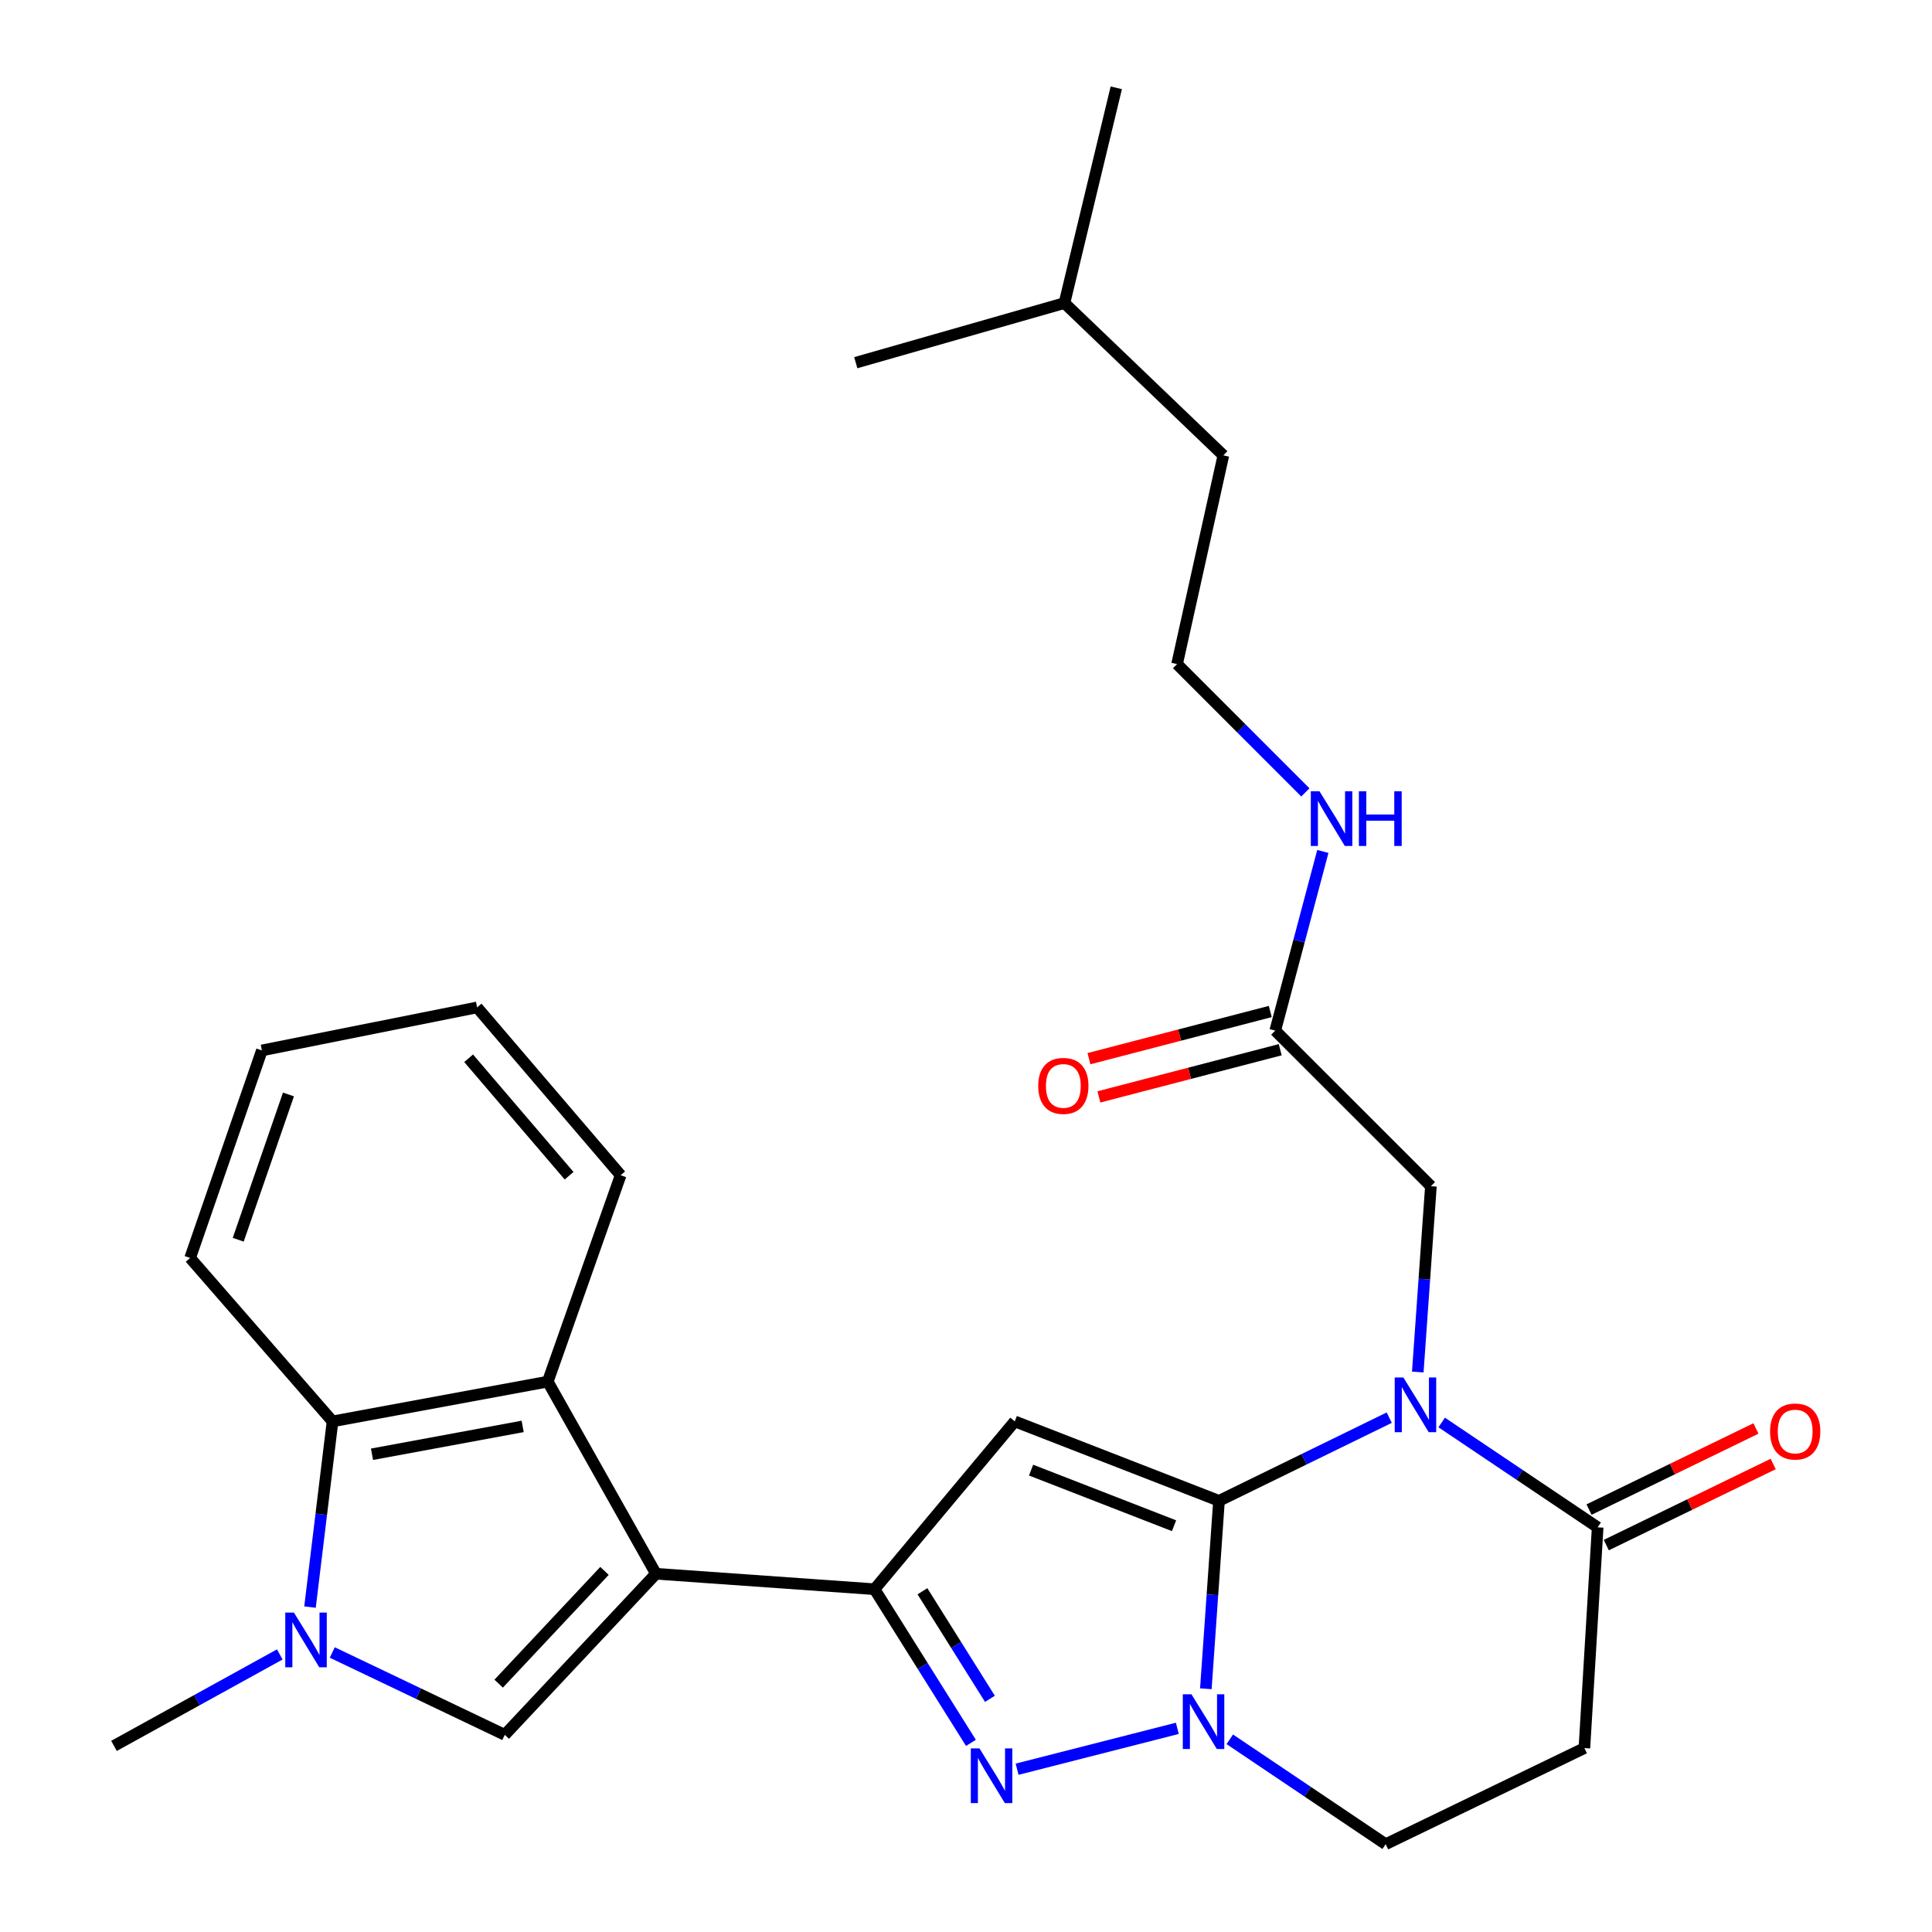 <?xml version='1.0' encoding='iso-8859-1'?>
<svg version='1.1' baseProfile='full'
              xmlns='http://www.w3.org/2000/svg'
                      xmlns:rdkit='http://www.rdkit.org/xml'
                      xmlns:xlink='http://www.w3.org/1999/xlink'
                  xml:space='preserve'
width='1000px' height='1000px' viewBox='0 0 1000 1000'>
<!-- END OF HEADER -->
<rect style='opacity:1.0;fill:#FFFFFF;stroke:none' width='1000' height='1000' x='0' y='0'> </rect>
<path class='bond-0' d='M 630.95,776.829 L 675.01,755.303' style='fill:none;fill-rule:evenodd;stroke:#000000;stroke-width:6px;stroke-linecap:butt;stroke-linejoin:miter;stroke-opacity:1' />
<path class='bond-0' d='M 675.01,755.303 L 719.07,733.777' style='fill:none;fill-rule:evenodd;stroke:#0000FF;stroke-width:6px;stroke-linecap:butt;stroke-linejoin:miter;stroke-opacity:1' />
<path class='bond-2' d='M 630.95,776.829 L 525.24,735.71' style='fill:none;fill-rule:evenodd;stroke:#000000;stroke-width:6px;stroke-linecap:butt;stroke-linejoin:miter;stroke-opacity:1' />
<path class='bond-2' d='M 607.683,789.711 L 533.686,760.928' style='fill:none;fill-rule:evenodd;stroke:#000000;stroke-width:6px;stroke-linecap:butt;stroke-linejoin:miter;stroke-opacity:1' />
<path class='bond-4' d='M 630.95,776.829 L 627.548,825.464' style='fill:none;fill-rule:evenodd;stroke:#000000;stroke-width:6px;stroke-linecap:butt;stroke-linejoin:miter;stroke-opacity:1' />
<path class='bond-4' d='M 627.548,825.464 L 624.146,874.1' style='fill:none;fill-rule:evenodd;stroke:#0000FF;stroke-width:6px;stroke-linecap:butt;stroke-linejoin:miter;stroke-opacity:1' />
<path class='bond-9' d='M 746.221,736.278 L 786.585,763.412' style='fill:none;fill-rule:evenodd;stroke:#0000FF;stroke-width:6px;stroke-linecap:butt;stroke-linejoin:miter;stroke-opacity:1' />
<path class='bond-9' d='M 786.585,763.412 L 826.949,790.547' style='fill:none;fill-rule:evenodd;stroke:#000000;stroke-width:6px;stroke-linecap:butt;stroke-linejoin:miter;stroke-opacity:1' />
<path class='bond-12' d='M 733.84,710.151 L 737.237,662.064' style='fill:none;fill-rule:evenodd;stroke:#0000FF;stroke-width:6px;stroke-linecap:butt;stroke-linejoin:miter;stroke-opacity:1' />
<path class='bond-12' d='M 737.237,662.064 L 740.634,613.977' style='fill:none;fill-rule:evenodd;stroke:#000000;stroke-width:6px;stroke-linecap:butt;stroke-linejoin:miter;stroke-opacity:1' />
<path class='bond-1' d='M 339.529,814.575 L 452.654,822.57' style='fill:none;fill-rule:evenodd;stroke:#000000;stroke-width:6px;stroke-linecap:butt;stroke-linejoin:miter;stroke-opacity:1' />
<path class='bond-6' d='M 339.529,814.575 L 261.265,897.949' style='fill:none;fill-rule:evenodd;stroke:#000000;stroke-width:6px;stroke-linecap:butt;stroke-linejoin:miter;stroke-opacity:1' />
<path class='bond-6' d='M 312.886,813.092 L 258.102,871.453' style='fill:none;fill-rule:evenodd;stroke:#000000;stroke-width:6px;stroke-linecap:butt;stroke-linejoin:miter;stroke-opacity:1' />
<path class='bond-8' d='M 339.529,814.575 L 283.522,715.122' style='fill:none;fill-rule:evenodd;stroke:#000000;stroke-width:6px;stroke-linecap:butt;stroke-linejoin:miter;stroke-opacity:1' />
<path class='bond-3' d='M 525.24,735.71 L 452.654,822.57' style='fill:none;fill-rule:evenodd;stroke:#000000;stroke-width:6px;stroke-linecap:butt;stroke-linejoin:miter;stroke-opacity:1' />
<path class='bond-28' d='M 452.654,822.57 L 477.604,862.338' style='fill:none;fill-rule:evenodd;stroke:#000000;stroke-width:6px;stroke-linecap:butt;stroke-linejoin:miter;stroke-opacity:1' />
<path class='bond-28' d='M 477.604,862.338 L 502.554,902.106' style='fill:none;fill-rule:evenodd;stroke:#0000FF;stroke-width:6px;stroke-linecap:butt;stroke-linejoin:miter;stroke-opacity:1' />
<path class='bond-28' d='M 477.454,823.637 L 494.919,851.475' style='fill:none;fill-rule:evenodd;stroke:#000000;stroke-width:6px;stroke-linecap:butt;stroke-linejoin:miter;stroke-opacity:1' />
<path class='bond-28' d='M 494.919,851.475 L 512.384,879.313' style='fill:none;fill-rule:evenodd;stroke:#0000FF;stroke-width:6px;stroke-linecap:butt;stroke-linejoin:miter;stroke-opacity:1' />
<path class='bond-5' d='M 609.384,894.586 L 526.446,915.743' style='fill:none;fill-rule:evenodd;stroke:#0000FF;stroke-width:6px;stroke-linecap:butt;stroke-linejoin:miter;stroke-opacity:1' />
<path class='bond-13' d='M 636.536,900.261 L 676.877,927.403' style='fill:none;fill-rule:evenodd;stroke:#0000FF;stroke-width:6px;stroke-linecap:butt;stroke-linejoin:miter;stroke-opacity:1' />
<path class='bond-13' d='M 676.877,927.403 L 717.219,954.545' style='fill:none;fill-rule:evenodd;stroke:#000000;stroke-width:6px;stroke-linecap:butt;stroke-linejoin:miter;stroke-opacity:1' />
<path class='bond-7' d='M 261.265,897.949 L 216.625,876.636' style='fill:none;fill-rule:evenodd;stroke:#000000;stroke-width:6px;stroke-linecap:butt;stroke-linejoin:miter;stroke-opacity:1' />
<path class='bond-7' d='M 216.625,876.636 L 171.984,855.324' style='fill:none;fill-rule:evenodd;stroke:#0000FF;stroke-width:6px;stroke-linecap:butt;stroke-linejoin:miter;stroke-opacity:1' />
<path class='bond-18' d='M 144.816,856.326 L 101.907,879.999' style='fill:none;fill-rule:evenodd;stroke:#0000FF;stroke-width:6px;stroke-linecap:butt;stroke-linejoin:miter;stroke-opacity:1' />
<path class='bond-18' d='M 101.907,879.999 L 58.998,903.672' style='fill:none;fill-rule:evenodd;stroke:#000000;stroke-width:6px;stroke-linecap:butt;stroke-linejoin:miter;stroke-opacity:1' />
<path class='bond-30' d='M 160.458,831.826 L 166.291,783.768' style='fill:none;fill-rule:evenodd;stroke:#0000FF;stroke-width:6px;stroke-linecap:butt;stroke-linejoin:miter;stroke-opacity:1' />
<path class='bond-30' d='M 166.291,783.768 L 172.123,735.71' style='fill:none;fill-rule:evenodd;stroke:#000000;stroke-width:6px;stroke-linecap:butt;stroke-linejoin:miter;stroke-opacity:1' />
<path class='bond-10' d='M 283.522,715.122 L 172.123,735.71' style='fill:none;fill-rule:evenodd;stroke:#000000;stroke-width:6px;stroke-linecap:butt;stroke-linejoin:miter;stroke-opacity:1' />
<path class='bond-10' d='M 270.527,738.31 L 192.548,752.722' style='fill:none;fill-rule:evenodd;stroke:#000000;stroke-width:6px;stroke-linecap:butt;stroke-linejoin:miter;stroke-opacity:1' />
<path class='bond-19' d='M 283.522,715.122 L 321.246,608.299' style='fill:none;fill-rule:evenodd;stroke:#000000;stroke-width:6px;stroke-linecap:butt;stroke-linejoin:miter;stroke-opacity:1' />
<path class='bond-15' d='M 831.416,799.739 L 874.613,778.747' style='fill:none;fill-rule:evenodd;stroke:#000000;stroke-width:6px;stroke-linecap:butt;stroke-linejoin:miter;stroke-opacity:1' />
<path class='bond-15' d='M 874.613,778.747 L 917.809,757.756' style='fill:none;fill-rule:evenodd;stroke:#FF0000;stroke-width:6px;stroke-linecap:butt;stroke-linejoin:miter;stroke-opacity:1' />
<path class='bond-15' d='M 822.482,781.354 L 865.679,760.363' style='fill:none;fill-rule:evenodd;stroke:#000000;stroke-width:6px;stroke-linecap:butt;stroke-linejoin:miter;stroke-opacity:1' />
<path class='bond-15' d='M 865.679,760.363 L 908.875,739.372' style='fill:none;fill-rule:evenodd;stroke:#FF0000;stroke-width:6px;stroke-linecap:butt;stroke-linejoin:miter;stroke-opacity:1' />
<path class='bond-29' d='M 826.949,790.547 L 820.079,904.808' style='fill:none;fill-rule:evenodd;stroke:#000000;stroke-width:6px;stroke-linecap:butt;stroke-linejoin:miter;stroke-opacity:1' />
<path class='bond-21' d='M 172.123,735.71 L 98.413,651.121' style='fill:none;fill-rule:evenodd;stroke:#000000;stroke-width:6px;stroke-linecap:butt;stroke-linejoin:miter;stroke-opacity:1' />
<path class='bond-11' d='M 820.079,904.808 L 717.219,954.545' style='fill:none;fill-rule:evenodd;stroke:#000000;stroke-width:6px;stroke-linecap:butt;stroke-linejoin:miter;stroke-opacity:1' />
<path class='bond-14' d='M 740.634,613.977 L 660.066,533.442' style='fill:none;fill-rule:evenodd;stroke:#000000;stroke-width:6px;stroke-linecap:butt;stroke-linejoin:miter;stroke-opacity:1' />
<path class='bond-16' d='M 657.492,523.552 L 610.567,535.76' style='fill:none;fill-rule:evenodd;stroke:#000000;stroke-width:6px;stroke-linecap:butt;stroke-linejoin:miter;stroke-opacity:1' />
<path class='bond-16' d='M 610.567,535.76 L 563.641,547.969' style='fill:none;fill-rule:evenodd;stroke:#FF0000;stroke-width:6px;stroke-linecap:butt;stroke-linejoin:miter;stroke-opacity:1' />
<path class='bond-16' d='M 662.639,543.333 L 615.713,555.542' style='fill:none;fill-rule:evenodd;stroke:#000000;stroke-width:6px;stroke-linecap:butt;stroke-linejoin:miter;stroke-opacity:1' />
<path class='bond-16' d='M 615.713,555.542 L 568.788,567.751' style='fill:none;fill-rule:evenodd;stroke:#FF0000;stroke-width:6px;stroke-linecap:butt;stroke-linejoin:miter;stroke-opacity:1' />
<path class='bond-17' d='M 660.066,533.442 L 672.383,487.077' style='fill:none;fill-rule:evenodd;stroke:#000000;stroke-width:6px;stroke-linecap:butt;stroke-linejoin:miter;stroke-opacity:1' />
<path class='bond-17' d='M 672.383,487.077 L 684.7,440.711' style='fill:none;fill-rule:evenodd;stroke:#0000FF;stroke-width:6px;stroke-linecap:butt;stroke-linejoin:miter;stroke-opacity:1' />
<path class='bond-20' d='M 675.648,410.143 L 642.449,376.939' style='fill:none;fill-rule:evenodd;stroke:#0000FF;stroke-width:6px;stroke-linecap:butt;stroke-linejoin:miter;stroke-opacity:1' />
<path class='bond-20' d='M 642.449,376.939 L 609.249,343.734' style='fill:none;fill-rule:evenodd;stroke:#000000;stroke-width:6px;stroke-linecap:butt;stroke-linejoin:miter;stroke-opacity:1' />
<path class='bond-24' d='M 321.246,608.299 L 246.946,521.44' style='fill:none;fill-rule:evenodd;stroke:#000000;stroke-width:6px;stroke-linecap:butt;stroke-linejoin:miter;stroke-opacity:1' />
<path class='bond-24' d='M 294.568,608.557 L 242.558,547.755' style='fill:none;fill-rule:evenodd;stroke:#000000;stroke-width:6px;stroke-linecap:butt;stroke-linejoin:miter;stroke-opacity:1' />
<path class='bond-22' d='M 609.249,343.734 L 633.209,235.708' style='fill:none;fill-rule:evenodd;stroke:#000000;stroke-width:6px;stroke-linecap:butt;stroke-linejoin:miter;stroke-opacity:1' />
<path class='bond-31' d='M 98.413,651.121 L 135.558,543.697' style='fill:none;fill-rule:evenodd;stroke:#000000;stroke-width:6px;stroke-linecap:butt;stroke-linejoin:miter;stroke-opacity:1' />
<path class='bond-31' d='M 123.303,641.687 L 149.304,566.49' style='fill:none;fill-rule:evenodd;stroke:#000000;stroke-width:6px;stroke-linecap:butt;stroke-linejoin:miter;stroke-opacity:1' />
<path class='bond-23' d='M 633.209,235.708 L 550.96,156.865' style='fill:none;fill-rule:evenodd;stroke:#000000;stroke-width:6px;stroke-linecap:butt;stroke-linejoin:miter;stroke-opacity:1' />
<path class='bond-26' d='M 550.96,156.865 L 577.782,45.455' style='fill:none;fill-rule:evenodd;stroke:#000000;stroke-width:6px;stroke-linecap:butt;stroke-linejoin:miter;stroke-opacity:1' />
<path class='bond-27' d='M 550.96,156.865 L 442.945,187.73' style='fill:none;fill-rule:evenodd;stroke:#000000;stroke-width:6px;stroke-linecap:butt;stroke-linejoin:miter;stroke-opacity:1' />
<path class='bond-25' d='M 246.946,521.44 L 135.558,543.697' style='fill:none;fill-rule:evenodd;stroke:#000000;stroke-width:6px;stroke-linecap:butt;stroke-linejoin:miter;stroke-opacity:1' />
<path  class='atom-1' d='M 726.38 712.988
L 735.66 727.988
Q 736.58 729.468, 738.06 732.148
Q 739.54 734.828, 739.62 734.988
L 739.62 712.988
L 743.38 712.988
L 743.38 741.308
L 739.5 741.308
L 729.54 724.908
Q 728.38 722.988, 727.14 720.788
Q 725.94 718.588, 725.58 717.908
L 725.58 741.308
L 721.9 741.308
L 721.9 712.988
L 726.38 712.988
' fill='#0000FF'/>
<path  class='atom-5' d='M 616.695 876.964
L 625.975 891.964
Q 626.895 893.444, 628.375 896.124
Q 629.855 898.804, 629.935 898.964
L 629.935 876.964
L 633.695 876.964
L 633.695 905.284
L 629.815 905.284
L 619.855 888.884
Q 618.695 886.964, 617.455 884.764
Q 616.255 882.564, 615.895 881.884
L 615.895 905.284
L 612.215 905.284
L 612.215 876.964
L 616.695 876.964
' fill='#0000FF'/>
<path  class='atom-6' d='M 506.965 904.956
L 516.245 919.956
Q 517.165 921.436, 518.645 924.116
Q 520.125 926.796, 520.205 926.956
L 520.205 904.956
L 523.965 904.956
L 523.965 933.276
L 520.085 933.276
L 510.125 916.876
Q 508.965 914.956, 507.725 912.756
Q 506.525 910.556, 506.165 909.876
L 506.165 933.276
L 502.485 933.276
L 502.485 904.956
L 506.965 904.956
' fill='#0000FF'/>
<path  class='atom-8' d='M 152.134 834.675
L 161.414 849.675
Q 162.334 851.155, 163.814 853.835
Q 165.294 856.515, 165.374 856.675
L 165.374 834.675
L 169.134 834.675
L 169.134 862.995
L 165.254 862.995
L 155.294 846.595
Q 154.134 844.675, 152.894 842.475
Q 151.694 840.275, 151.334 839.595
L 151.334 862.995
L 147.654 862.995
L 147.654 834.675
L 152.134 834.675
' fill='#0000FF'/>
<path  class='atom-16' d='M 916.184 740.945
Q 916.184 734.145, 919.544 730.345
Q 922.904 726.545, 929.184 726.545
Q 935.464 726.545, 938.824 730.345
Q 942.184 734.145, 942.184 740.945
Q 942.184 747.825, 938.784 751.745
Q 935.384 755.625, 929.184 755.625
Q 922.944 755.625, 919.544 751.745
Q 916.184 747.865, 916.184 740.945
M 929.184 752.425
Q 933.504 752.425, 935.824 749.545
Q 938.184 746.625, 938.184 740.945
Q 938.184 735.385, 935.824 732.585
Q 933.504 729.745, 929.184 729.745
Q 924.864 729.745, 922.504 732.545
Q 920.184 735.345, 920.184 740.945
Q 920.184 746.665, 922.504 749.545
Q 924.864 752.425, 929.184 752.425
' fill='#FF0000'/>
<path  class='atom-17' d='M 537.381 562.059
Q 537.381 555.259, 540.741 551.459
Q 544.101 547.659, 550.381 547.659
Q 556.661 547.659, 560.021 551.459
Q 563.381 555.259, 563.381 562.059
Q 563.381 568.939, 559.981 572.859
Q 556.581 576.739, 550.381 576.739
Q 544.141 576.739, 540.741 572.859
Q 537.381 568.979, 537.381 562.059
M 550.381 573.539
Q 554.701 573.539, 557.021 570.659
Q 559.381 567.739, 559.381 562.059
Q 559.381 556.499, 557.021 553.699
Q 554.701 550.859, 550.381 550.859
Q 546.061 550.859, 543.701 553.659
Q 541.381 556.459, 541.381 562.059
Q 541.381 567.779, 543.701 570.659
Q 546.061 573.539, 550.381 573.539
' fill='#FF0000'/>
<path  class='atom-18' d='M 682.956 409.552
L 692.236 424.552
Q 693.156 426.032, 694.636 428.712
Q 696.116 431.392, 696.196 431.552
L 696.196 409.552
L 699.956 409.552
L 699.956 437.872
L 696.076 437.872
L 686.116 421.472
Q 684.956 419.552, 683.716 417.352
Q 682.516 415.152, 682.156 414.472
L 682.156 437.872
L 678.476 437.872
L 678.476 409.552
L 682.956 409.552
' fill='#0000FF'/>
<path  class='atom-18' d='M 703.356 409.552
L 707.196 409.552
L 707.196 421.592
L 721.676 421.592
L 721.676 409.552
L 725.516 409.552
L 725.516 437.872
L 721.676 437.872
L 721.676 424.792
L 707.196 424.792
L 707.196 437.872
L 703.356 437.872
L 703.356 409.552
' fill='#0000FF'/>
</svg>
